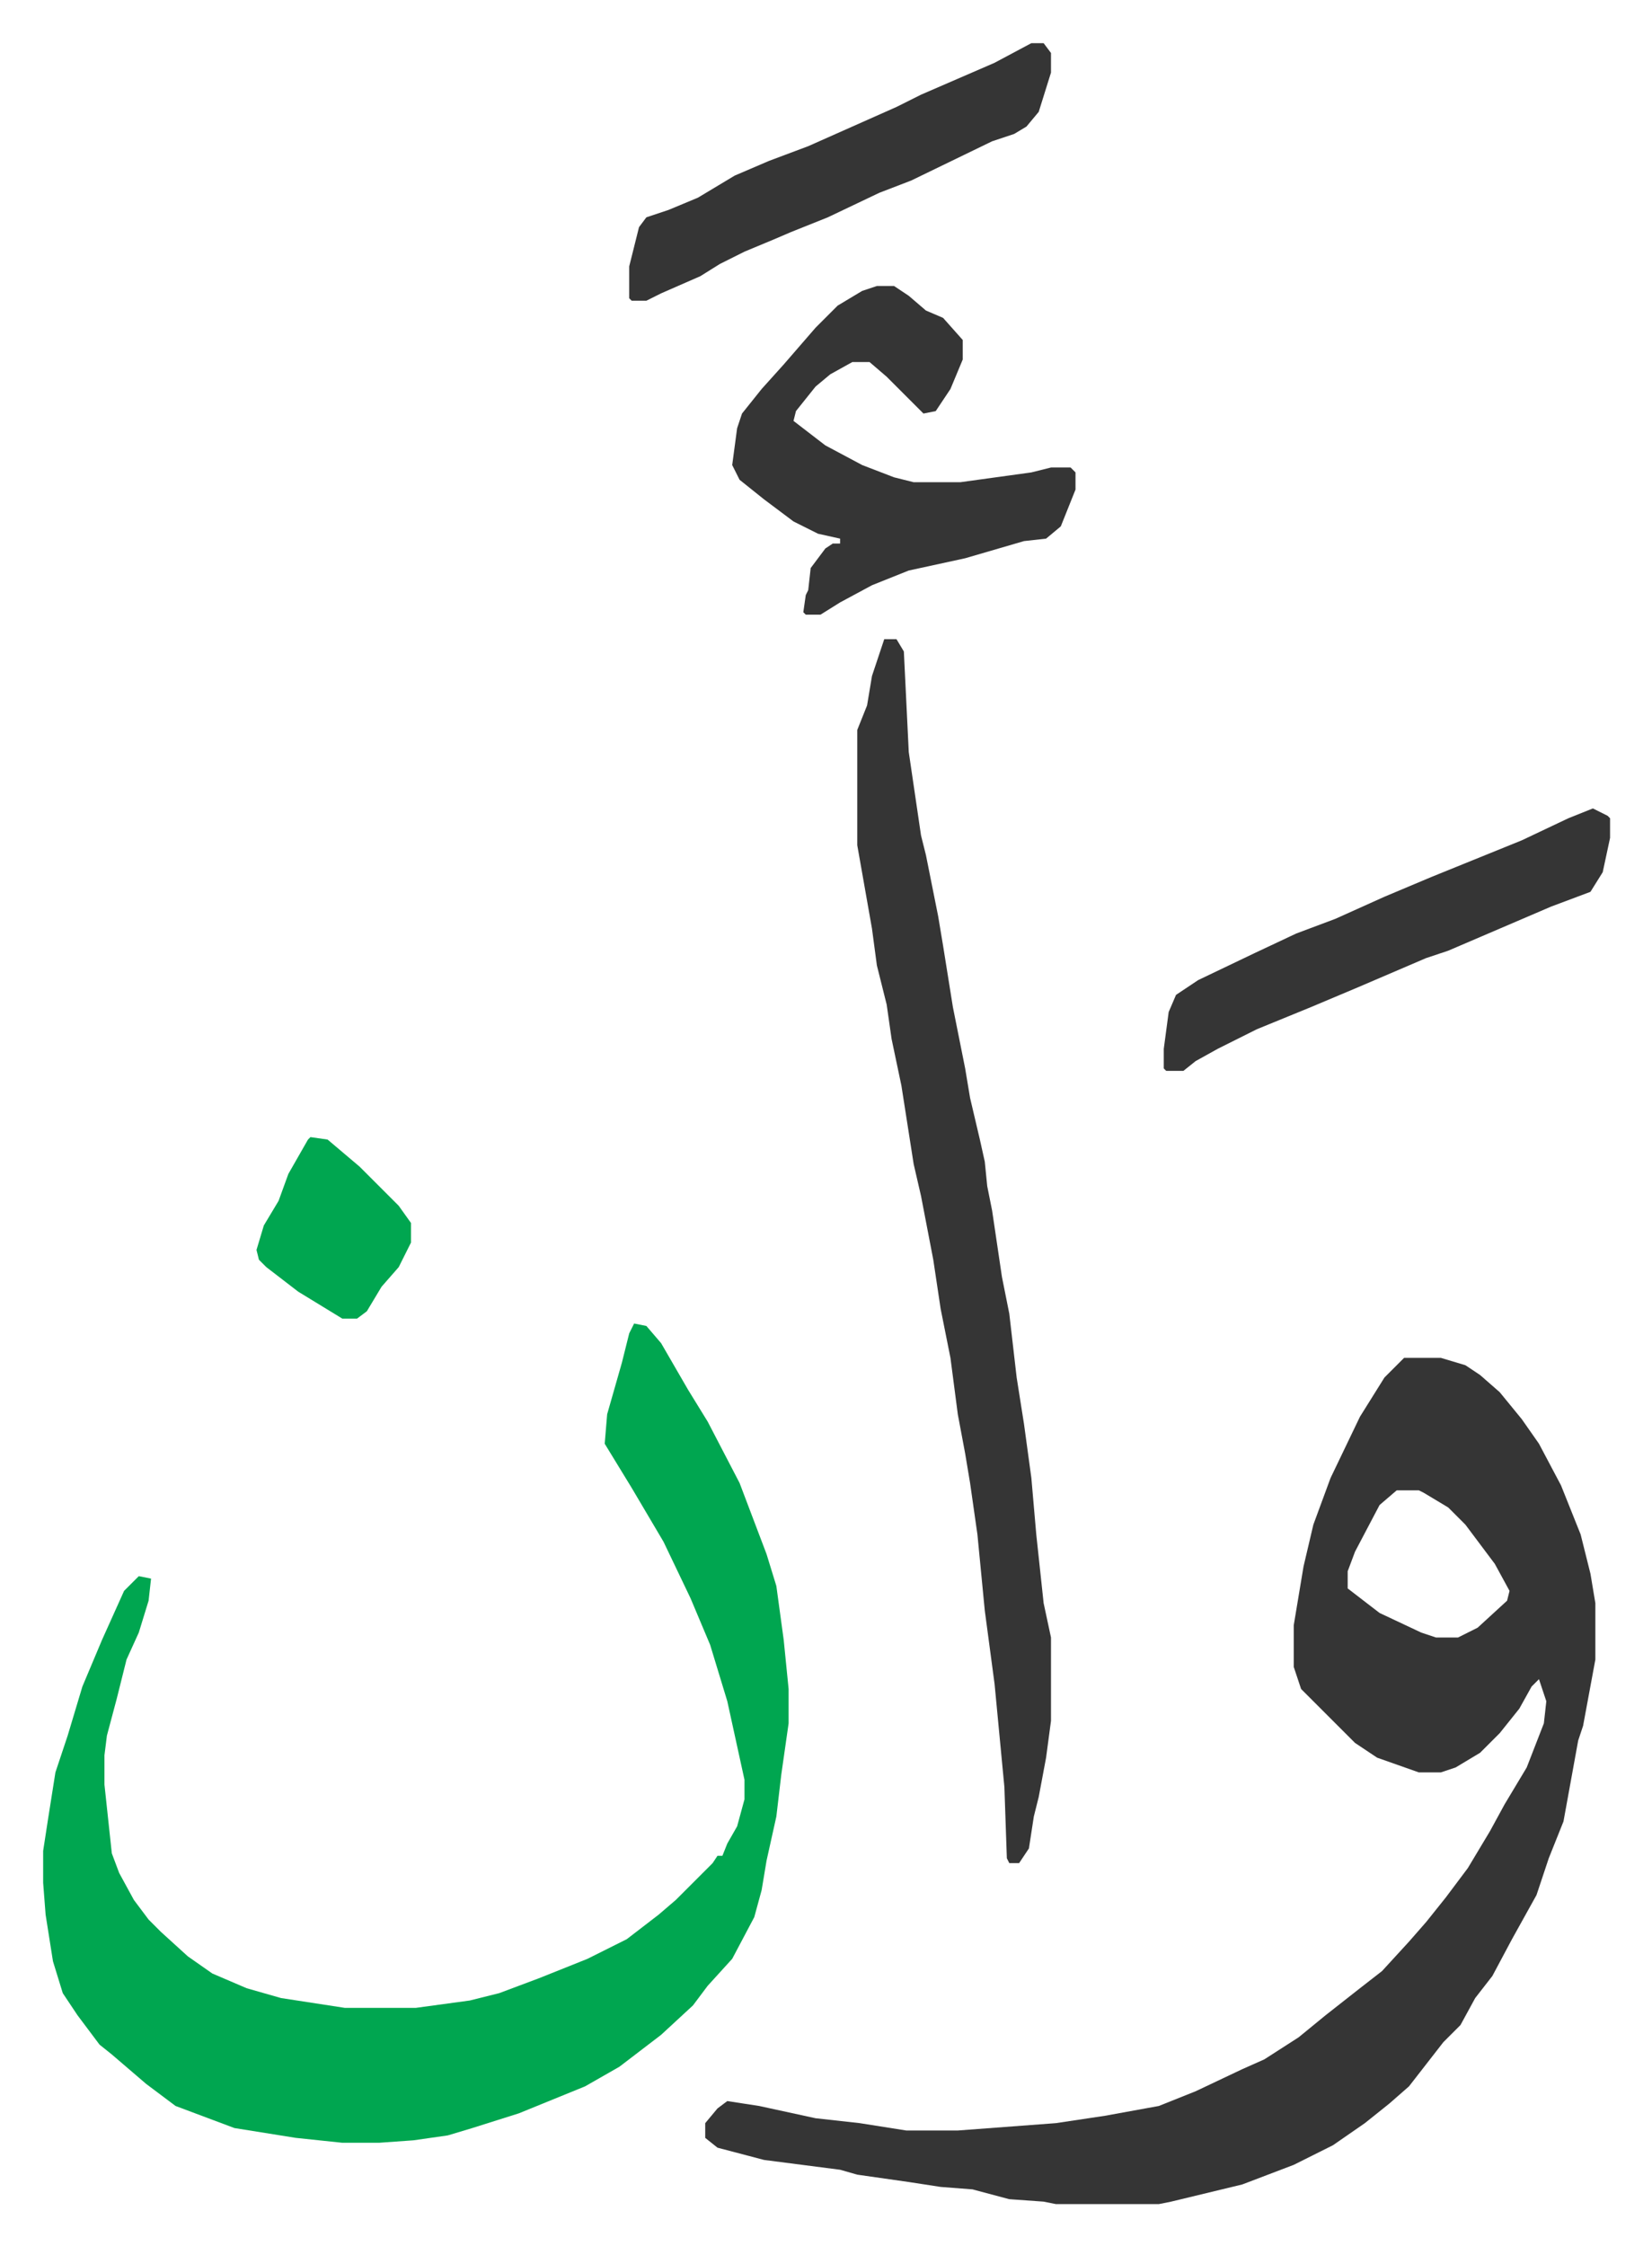 <svg xmlns="http://www.w3.org/2000/svg" viewBox="-17.6 204.4 673.7 915.7">
    <path fill="#353535" id="rule_normal" d="M555 758h15l10 3 6 4 8 7 9 11 7 10 9 17 8 20 4 16 2 12v23l-5 27-2 6-4 22-2 11-6 15-5 15-10 18-8 15-7 9-6 11-7 7-7 9-7 9-8 7-10 8-13 9-16 8-21 8-29 7-5 1h-42l-5-1-14-1-15-4-13-1-13-2-21-3-7-2-31-4-19-5-5-4v-6l5-6 4-3 13 2 23 5 18 2 19 3h21l40-3 20-3 22-4 15-6 19-9 9-4 14-9 11-9 14-11 9-7 11-12 7-8 8-10 9-12 9-15 6-11 9-15 7-18 1-9-3-9-3 3-5 9-8 10-8 8-10 6-6 2h-9l-17-6-9-6-22-22-3-9v-17l4-24 4-17 7-19 12-25 10-16zm-3 54-7 6-10 19-3 8v7l13 10 17 8 6 2h9l8-4 12-11 1-4-6-11-12-16-7-7-10-6-2-1z"/>
    <path fill="#00a650" id="rule_idgham_with_ghunnah" d="m241 744 5 1 6 7 11 19 8 13 13 25 11 29 4 13 3 22 2 20v14l-3 21-2 17-4 18-2 12-3 11-9 17-10 11-6 8-13 12-17 13-14 8-27 11-19 6-10 3-14 2-14 1h-15l-19-2-25-4-24-9-12-9-14-12-5-4-9-12-6-9-4-13-3-19-1-13v-13l2-13 3-19 5-15 6-20 8-19 9-20 6-6 5 1-1 9-4 13-5 11-4 16-4 15-1 8v12l3 28 3 8 6 11 6 8 5 5 11 10 10 7 14 6 14 4 26 4h29l22-3 12-3 16-6 20-8 16-8 13-10 7-6 5-5 10-10 2-3h2l2-5 4-7 3-11v-8l-7-32-7-23-8-19-11-23-13-22-11-18 1-12 6-21 3-12z"/>
    <path fill="#353535" id="rule_normal" d="M343 465h5l3 5 2 41 5 34 2 8 5 25 2 12 4 25 5 25 2 12 4 17 2 9 1 10 2 10 4 27 3 15 3 26 3 19 3 22 2 23 3 28 3 14v34l-2 15-3 16-2 8-2 13-4 6h-4l-1-2-1-29-4-42-4-30-3-31-3-21-2-12-3-16-3-23-4-20-3-20-5-26-3-13-5-32-4-19-2-14-4-16-2-15-6-34v-47l4-10 2-12zm-3-144h7l6 4 7 6 7 3 8 9v8l-5 12-6 9-5 1-5-5-5-5-5-5-7-6h-7l-9 5-6 5-8 10-1 4 13 10 15 8 13 5 8 2h19l29-4 8-2h8l2 2v7l-6 15-6 5-9 1-24 7-23 5-15 6-13 7-8 5h-6l-1-1 1-7 1-2 1-9 6-8 3-2h3v-2l-9-2-10-5-12-9-10-8-3-6 2-15 2-6 8-10 9-10 13-15 9-9 10-6zm292 213 6 3 1 1v8l-3 14-5 8-16 6-28 12-14 6-9 3-28 12-19 8-22 9-16 8-9 5-5 4h-7l-1-1v-8l2-15 3-7 9-6 23-11 17-8 16-6 20-9 19-8 37-15 19-9zM403 222h5l3 4v8l-5 16-5 6-5 3-9 3-33 16-13 5-21 10-15 6-7 3-12 5-10 5-8 5-16 7-6 3h-6l-1-1v-13l4-16 3-4 9-3 12-5 15-9 14-6 16-6 36-16 10-5 30-13z"/>
    <path fill="#00a650" id="rule_idgham_with_ghunnah" d="m109 668 7 1 13 11 16 16 5 7v8l-5 10-7 8-6 10-4 3h-6l-18-11-13-10-3-3-1-4 3-10 6-10 4-11 8-14z"/>
</svg>

